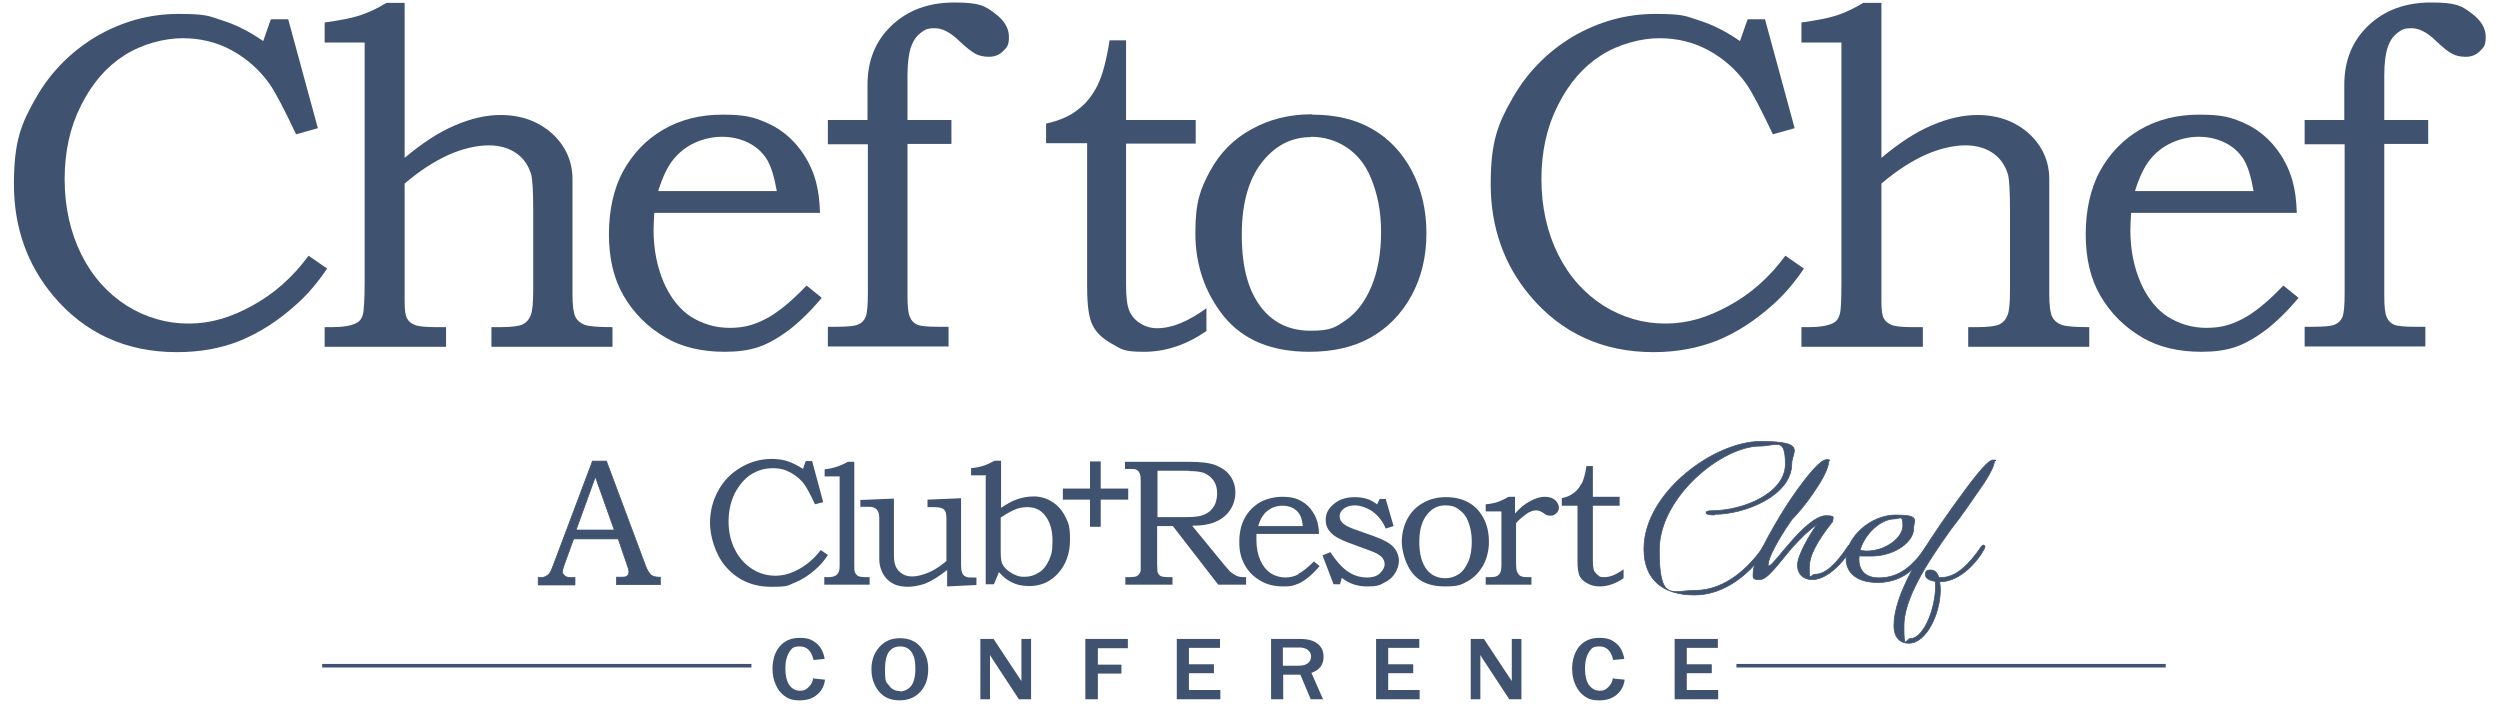 <?xml version="1.0" encoding="UTF-8"?> <svg xmlns="http://www.w3.org/2000/svg" xmlns:i="http://ns.adobe.com/AdobeIllustrator/10.0/" id="Layer_1" version="1.1" viewBox="0 0 700 197.7"><defs><style> .st0, .st1, .st2 { fill: #3f5270; } .st3 { fill: none; } .st3, .st1, .st2 { stroke: #3f5270; } .st1 { stroke-width: .8px; } .st2 { stroke-width: .2px; } </style></defs><g><path class="st0" d="M227.9,190l3.1.3c-.2,1.7-.9,3.1-2.2,4.2-1.3,1.1-2.9,1.6-4.9,1.6s-3.1-.4-4.2-1.2-1.9-1.8-2.5-3.2c-.6-1.3-.9-2.8-.9-4.4,0-2.6.7-4.7,2-6.3,1.4-1.6,3.2-2.4,5.6-2.4s3.4.5,4.7,1.5c1.2,1,2,2.5,2.3,4.4l-3.1.3c-.6-2.6-1.9-3.8-3.8-3.8s-2.3.5-3,1.6c-.7,1.1-1.1,2.6-1.1,4.6s.4,3.6,1.1,4.6,1.7,1.6,3,1.6,1.8-.4,2.5-1.1,1.1-1.5,1.2-2.5Z"></path><path class="st0" d="M251.9,196.1c-2.5,0-4.4-.8-5.8-2.5-1.4-1.7-2.1-3.8-2.1-6.2s.7-4.5,2.2-6.2c1.5-1.7,3.4-2.5,5.8-2.5s4.4.8,5.8,2.5,2.1,3.7,2.1,6.2-.7,4.7-2.2,6.3-3.4,2.4-5.9,2.4ZM251.9,193.6c1.2,0,2.3-.5,3.1-1.4.8-.9,1.3-2.6,1.3-4.9s-.3-3.5-1-4.6c-.7-1.1-1.8-1.7-3.2-1.7-2.9,0-4.3,2.1-4.3,6.3s.4,3.6,1.1,4.6c.7,1.1,1.8,1.6,3.2,1.6Z"></path><path class="st0" d="M288.6,195.8h-3.3l-7.1-10.8c-.1-.2-.3-.4-.5-.8-.1-.2-.3-.4-.5-.8v12.4h-2.7v-16.9h3.7l6.6,10c0,0,.5.7,1.2,1.8v-11.8h2.7v16.9Z"></path><path class="st0" d="M307.4,195.8h-3.5v-16.9h11.9v2.6h-8.4v4.6h6.6v2.5h-6.6v7.1Z"></path><path class="st0" d="M341.7,195.8h-12.2v-16.9h12.1v2.5h-8.7v4.6h7v2.5h-7v4.7h8.8v2.6Z"></path><path class="st0" d="M370.6,195.8h-3.6l-2.9-6.9h-4.8v6.9h-3.4v-16.9h8.1c2.3,0,3.9.5,5,1.4,1.1.9,1.6,2.1,1.6,3.6,0,2.2-1.1,3.7-3.4,4.5l3.3,7.5ZM359.3,186.4h4.2c1.2,0,2.1-.2,2.7-.7s.9-1.1.9-1.9-.3-1.3-.9-1.8c-.6-.5-1.4-.7-2.5-.7h-4.5v5.1Z"></path><path class="st0" d="M397.5,195.8h-12.2v-16.9h12.1v2.5h-8.7v4.6h7v2.5h-7v4.7h8.8v2.6Z"></path><path class="st0" d="M425.9,195.8h-3.3l-7.1-10.8c-.1-.2-.3-.4-.5-.8-.1-.2-.3-.4-.5-.8v12.4h-2.7v-16.9h3.7l6.6,10c0,0,.5.7,1.2,1.8v-11.8h2.7v16.9Z"></path><path class="st0" d="M451.8,190l3.1.3c-.2,1.7-.9,3.1-2.2,4.2-1.3,1.1-2.9,1.6-4.9,1.6s-3.1-.4-4.2-1.2-1.9-1.8-2.5-3.2c-.6-1.3-.9-2.8-.9-4.4,0-2.6.7-4.7,2-6.3,1.4-1.6,3.2-2.4,5.6-2.4s3.4.5,4.7,1.5c1.2,1,2,2.5,2.3,4.4l-3.1.3c-.6-2.6-1.9-3.8-3.8-3.8s-2.3.5-3,1.6c-.7,1.1-1.1,2.6-1.1,4.6s.4,3.6,1.1,4.6c.8,1,1.7,1.6,3,1.6s1.8-.4,2.5-1.1,1.1-1.5,1.2-2.5Z"></path><path class="st0" d="M481.1,195.8h-12.2v-16.9h12.1v2.5h-8.7v4.6h7v2.5h-7v4.7h8.8v2.6Z"></path></g><line class="st3" x1="210.4" y1="186.4" x2="90.2" y2="186.4"></line><line class="st3" x1="606.4" y1="186.4" x2="486.2" y2="186.4"></line><g><g><path class="st0" d="M76,5.4h4.7l8.3,30.5-6.1,1.7c-3.3-7-5.8-11.8-7.5-14.2-2.8-3.9-6.3-7-10.5-9.3-4.2-2.3-8.8-3.4-13.8-3.4s-11.3,1.6-16.3,4.8-9,7.8-12.1,14c-3.1,6.1-4.6,13-4.6,20.7s1.6,14.9,4.7,21.1c3.1,6.2,7.4,10.9,12.7,14.3,5.3,3.3,11.1,5,17.3,5s11.8-1.7,17.8-5c6.1-3.3,11.4-8,15.8-14l5.2,3.6c-2.7,4-5.6,7.4-8.8,10.2-5,4.5-10.2,7.8-15.6,10s-11.3,3.2-17.7,3.2c-14.2,0-25.8-5.3-34.6-15.8-7.3-8.7-11-19.2-11-31.2s2-16.9,6.1-24.1c4.1-7.2,9.7-12.9,16.8-17.2,7.2-4.2,14.9-6.4,23.1-6.4s8.5.6,12.3,1.8c3.8,1.2,7.6,3.1,11.5,5.8l2.1-6Z"></path><path class="st0" d="M90.9,11.9v-5.6c4.2-.6,7.5-1.2,9.9-2,2.4-.8,4.8-1.9,7.4-3.5h5.1v43.4c5-4.2,9.6-7.2,14.1-9.1,4.4-1.9,8.7-2.9,12.7-2.9,5.9,0,10.7,1.8,14.5,5.2,3.8,3.5,5.7,7.8,5.7,12.8v32.2c0,3.2.3,5.3.8,6.3.5,1,1.3,1.7,2.5,2.2,1.2.5,3.8.7,7.9.7v5.5h-33.9v-5.5h2.5c3.2,0,5.3-.3,6.3-.8,1-.5,1.7-1.3,2.2-2.5.5-1.2.7-3.6.7-7.2v-22.4c0-4.9-.2-8.2-.5-9.6-.7-2.5-2-4.6-4.1-6.1-2.1-1.5-4.7-2.3-7.9-2.3s-7.3.9-11.3,2.7c-3.9,1.8-8,4.4-12.2,8v32.9c0,2.5.2,4.1.7,4.9.4.8,1.2,1.4,2.2,1.8,1,.4,3,.6,6,.6h2.7v5.5h-34v-5.5h2c3.2,0,5.5-.4,7-1.2.8-.4,1.4-1.2,1.7-2.3.3-1.1.5-4.3.5-9.4V11.9h-11.2Z"></path><path class="st0" d="M225.9,80l4.2,3.4c-3.2,3.8-6.3,6.8-9.3,9.1-3,2.2-5.8,3.8-8.5,4.7-2.7.9-5.8,1.3-9.4,1.3-6.4,0-11.9-1.3-16.4-3.9-5.2-3-9.1-7-11.9-11.8s-4.1-10.6-4.1-17.2,1.3-12.8,4-17.7c2.7-4.9,6.4-8.8,11.2-11.6,4.8-2.8,10.3-4.2,16.6-4.2s8.7.7,12.2,2.2c3.5,1.5,6.4,3.7,8.8,6.6,2.4,2.9,4.2,6.3,5.2,10.1.6,2.2,1,5.1,1.1,8.6h-46.4c-.1,2.1-.2,3.7-.2,4.8,0,5.5,1,10.4,2.9,14.8,1.9,4.3,4.5,7.5,7.6,9.5,3.2,2,6.8,3.1,10.8,3.1s6.7-.8,9.9-2.4c3.2-1.6,7.1-4.7,11.6-9.4ZM217.5,53.5c-.7-4-1.6-7-2.8-8.9-1.2-1.9-2.9-3.5-5.1-4.6-2.2-1.1-4.7-1.7-7.4-1.7s-5.3.6-7.7,1.7c-2.4,1.1-4.4,2.7-6,4.7-1.6,2-3,4.9-4.2,8.8h33.3Z"></path><path class="st0" d="M231.7,33.6h11.2v-9.8c0-6.8,2.2-12.3,6.7-16.6,4.5-4.3,10.3-6.5,17.6-6.5s8.6,1,11.3,3c2.7,2,4,4.2,4,6.6s-.5,2.9-1.6,4c-1.1,1.1-2.4,1.6-4,1.6s-2.7-.3-3.7-.8c-1-.5-2.7-1.8-4.9-3.9-2.3-2.2-4.5-3.3-6.6-3.3s-2.7.4-3.9,1.3c-1.2.9-2.1,2.2-2.7,3.9-.6,1.7-1,4.4-1,8v12.5h12.3v6.7h-12.3v42.6c0,2.9.2,4.9.7,5.9.4,1,1.1,1.7,2,2.1.9.4,2.9.6,6.1.6h2.7v5.5h-33.8v-5.5h2c3.5,0,5.7-.2,6.6-.7.9-.4,1.6-1.1,2-2.1.4-1,.6-3.2.6-6.7v-41.6h-11.2v-6.7Z"></path></g><g><path class="st0" d="M489.5,5.4h4.7l8.3,30.5-6.1,1.7c-3.3-7-5.8-11.8-7.5-14.2-2.8-3.9-6.3-7-10.5-9.3-4.2-2.3-8.8-3.4-13.8-3.4s-11.3,1.6-16.3,4.8c-5,3.2-9,7.8-12.1,14-3.1,6.1-4.6,13-4.6,20.7s1.6,14.9,4.7,21.1c3.1,6.2,7.4,10.9,12.7,14.3,5.3,3.3,11.1,5,17.3,5s11.8-1.7,17.8-5c6.1-3.3,11.4-8,15.8-14l5.2,3.6c-2.7,4-5.6,7.4-8.8,10.2-5,4.5-10.2,7.8-15.6,10-5.4,2.1-11.3,3.2-17.7,3.2-14.2,0-25.8-5.3-34.6-15.8-7.3-8.7-11-19.2-11-31.2s2-16.9,6.1-24.1c4.1-7.2,9.7-12.9,16.8-17.2,7.2-4.2,14.9-6.4,23.1-6.4s8.5.6,12.3,1.8c3.8,1.2,7.6,3.1,11.5,5.8l2.1-6Z"></path><path class="st0" d="M504.4,11.9v-5.6c4.2-.6,7.5-1.2,9.9-2,2.4-.8,4.8-1.9,7.4-3.5h5.1v43.4c5-4.2,9.6-7.2,14.1-9.1,4.4-1.9,8.7-2.9,12.7-2.9,5.9,0,10.7,1.8,14.5,5.2,3.8,3.5,5.7,7.8,5.7,12.8v32.2c0,3.2.3,5.3.8,6.3.5,1,1.3,1.7,2.5,2.2,1.2.5,3.8.7,7.9.7v5.5h-33.9v-5.5h2.5c3.2,0,5.3-.3,6.3-.8,1-.5,1.7-1.3,2.2-2.5.5-1.2.7-3.6.7-7.2v-22.4c0-4.9-.2-8.2-.5-9.6-.7-2.5-2-4.6-4.1-6.1-2.1-1.5-4.7-2.3-7.9-2.3s-7.3.9-11.3,2.7c-3.9,1.8-8,4.4-12.2,8v32.9c0,2.5.2,4.1.7,4.9.4.8,1.2,1.4,2.2,1.8,1,.4,3,.6,6,.6h2.7v5.5h-34v-5.5h2c3.2,0,5.5-.4,7-1.2.8-.4,1.4-1.2,1.7-2.3.4-1.1.5-4.3.5-9.4V11.9h-11.2Z"></path><path class="st0" d="M639.4,80l4.2,3.4c-3.2,3.8-6.3,6.8-9.3,9.1-3,2.2-5.8,3.8-8.5,4.7-2.7.9-5.8,1.3-9.4,1.3-6.4,0-11.9-1.3-16.4-3.9-5.2-3-9.1-7-11.9-11.8s-4.1-10.6-4.1-17.2,1.3-12.8,4-17.7c2.7-4.9,6.4-8.8,11.2-11.6,4.8-2.8,10.3-4.2,16.6-4.2s8.7.7,12.2,2.2c3.5,1.5,6.4,3.7,8.8,6.6,2.4,2.9,4.2,6.3,5.2,10.1.6,2.2,1,5.1,1.1,8.6h-46.4c-.1,2.1-.2,3.7-.2,4.8,0,5.5,1,10.4,2.9,14.8,1.9,4.3,4.5,7.5,7.6,9.5,3.2,2,6.8,3.1,10.8,3.1s6.7-.8,9.9-2.4c3.2-1.6,7.1-4.7,11.6-9.4ZM631,53.5c-.7-4-1.6-7-2.8-8.9-1.2-1.9-2.9-3.5-5.1-4.6-2.2-1.1-4.7-1.7-7.4-1.7s-5.3.6-7.7,1.7c-2.4,1.1-4.4,2.7-6,4.7-1.6,2-3,4.9-4.2,8.8h33.3Z"></path><path class="st0" d="M645.2,33.6h11.2v-9.8c0-6.8,2.2-12.3,6.7-16.6,4.5-4.3,10.3-6.5,17.6-6.5s8.6,1,11.3,3c2.7,2,4,4.2,4,6.6s-.5,2.9-1.6,4-2.4,1.6-4,1.6-2.7-.3-3.7-.8c-1.1-.5-2.7-1.8-4.9-3.9-2.3-2.2-4.5-3.3-6.6-3.3s-2.7.4-3.9,1.3c-1.2.9-2.1,2.2-2.7,3.9-.6,1.7-1,4.4-1,8v12.5h12.3v6.7h-12.3v42.6c0,2.9.2,4.9.7,5.9.4,1,1.1,1.7,2,2.1.9.4,2.9.6,6.1.6h2.7v5.5h-33.8v-5.5h2c3.5,0,5.7-.2,6.6-.7.9-.4,1.6-1.1,2-2.1s.6-3.2.6-6.7v-41.6h-11.2v-6.7Z"></path></g><g><path class="st0" d="M310.6,11.3h4.7v22.3h19.5v6.6h-19.5v39.6c0,3.4.3,5.8.9,7.2.6,1.4,1.6,2.6,3,3.5,1.4.9,3,1.4,4.8,1.4,4.2,0,8.7-1.9,13.8-5.6v6.4c-5.7,3.9-11.5,5.8-17.4,5.8s-6.3-.7-9-2.2c-2.7-1.5-4.5-3.2-5.5-5.3-1-2-1.5-5.5-1.5-10.5v-40.4h-11.5v-5.5c3.7-.8,6.7-2.1,8.9-3.9,2.3-1.7,4.1-4,5.5-6.8,1.4-2.8,2.5-7,3.4-12.7Z"></path><path class="st0" d="M367.5,32.1c6.4,0,12,1.3,16.7,4,4.7,2.7,8.4,6.6,11.1,11.7,2.7,5.1,4.1,11,4.1,17.5s-1.4,12.4-4.2,17.5c-2.8,5.1-6.6,9-11.4,11.7-4.8,2.7-10.5,4-17.2,4-10.6,0-18.5-3.3-23.9-9.9-5.3-6.6-8-14.4-8-23.3s1.4-12.3,4.1-17.4c2.8-5.1,6.6-9,11.6-11.7,5-2.8,10.6-4.2,16.9-4.2ZM367,38.4c-5,0-9.2,2-12.7,5.9-4.4,4.9-6.6,12-6.6,21.4s1.9,15.9,5.6,20.6c3.4,4.2,7.9,6.3,13.7,6.3s7-1,9.9-3c2.9-2,5.3-5.1,7.1-9.4,1.8-4.3,2.7-9.4,2.7-15.2s-1-10.8-2.9-15.3c-1.5-3.6-3.7-6.4-6.7-8.4-3-2-6.4-3-10.1-3Z"></path></g></g><path class="st0" d="M284.3,142.6c1.1-.4,2.2-.6,3.3-.6,2.1,0,3.7.7,4.9,2.2,1.5,1.8,2.2,4.2,2.2,7.2s-.3,3.9-1,5.5c-.7,1.5-1.6,2.7-2.8,3.4-1.2.8-2.5,1.2-4,1.2s-1.9-.2-2.8-.6c-.9-.4-1.7-.9-2.3-1.5-.7-.6-1.1-1.3-1.3-1.9-.2-.6-.3-1.7-.3-3.1v-9.5c1.7-1.1,3.1-1.9,4.2-2.3M276,133.3v30.3h2.3l1.4-3.4c1.1,1.2,2.1,2.1,3.3,2.7,1.5.8,3.2,1.2,5.2,1.2,3.2,0,5.9-1.2,8-3.5,2.3-2.5,3.4-5.7,3.4-9.5s-.4-4.6-1.3-6.4c-.9-1.8-2.1-3.2-3.7-4.2-1.6-1-3.3-1.5-5.1-1.5s-3.2.3-4.7.8-3,1.4-4.5,2.4v-13.2h-1.8c-1.3.7-2.4,1.2-3.4,1.5-1,.3-2.1.5-3.2.6v2h4.3ZM241,141.9h2.3c.7,0,1.3.1,1.7.4.4.2.7.6.9,1,.2.4.3,1.1.3,2.1v11.2c0,1.1.2,2.1.6,3.1.4,1,.9,1.8,1.6,2.5.7.7,1.5,1.2,2.5,1.6.9.3,2.1.5,3.3.5s3.4-.3,5.1-1c1.7-.7,3.6-1.9,5.9-3.7v4.6l8.2-.4v-2.1h-.8c-1.2,0-1.9,0-2.3-.3-.4-.2-.7-.5-.9-1-.2-.5-.3-1.3-.3-2.5v-18.4l-9.4.4v2.1h1.8c1,0,1.7.1,2.2.3.5.2.8.5,1,.9.2.4.3,1.2.3,2.4v11.5c-1.7,1.4-3.3,2.5-5,3.2-1.7.7-3.2,1.1-4.5,1.1s-2-.2-2.8-.7c-.8-.5-1.4-1.1-1.8-1.9-.4-.8-.6-1.9-.6-3.3v-15.9l-9.4.4v2.1ZM235.1,133.3v24.3c0,1.3,0,2.1-.3,2.6-.2.4-.5.8-.9,1-.4.2-1,.4-1.8.4h-1.3v2.1h12.7v-2.1h-.8c-1.2,0-2-.1-2.4-.3-.4-.2-.7-.6-.9-1-.2-.3-.2-1.1-.2-2.4v-28.6h-1.8c-2.1,1.2-4.3,1.9-6.5,2.1v2h4.2ZM225,131.4c-1.5-1-2.9-1.7-4.3-2.2-1.4-.5-3-.7-4.6-.7-3.1,0-6,.8-8.7,2.4-2.7,1.6-4.8,3.7-6.3,6.5-1.5,2.7-2.3,5.7-2.3,9.1s1.4,8.5,4.1,11.8c3.3,4,7.7,6,13,6s4.6-.4,6.7-1.2c2-.8,4-2.1,5.9-3.8,1.2-1.1,2.3-2.3,3.3-3.9l-2-1.4c-1.7,2.3-3.7,4-6,5.3-2.3,1.3-4.5,1.9-6.7,1.9s-4.5-.6-6.5-1.9c-2-1.3-3.6-3-4.8-5.4-1.2-2.3-1.8-5-1.8-7.9s.6-5.5,1.7-7.8c1.2-2.3,2.7-4.1,4.5-5.3,1.9-1.2,3.9-1.8,6.1-1.8s3.6.4,5.2,1.3c1.6.9,2.9,2,3.9,3.5.6.9,1.6,2.7,2.8,5.3l2.3-.6-3.1-11.5h-1.8l-.8,2.3Z"></path><path class="st0" d="M442.8,135.4c-.5,1.1-1.3,2-2.1,2.6-.9.7-2,1.2-3.4,1.5v2.1h4.4v15.6c0,1.9.2,3.3.6,4.1.4.8,1.1,1.5,2.1,2,1,.6,2.2.9,3.5.9,2.3,0,4.5-.8,6.7-2.3v-2.5c-1.9,1.4-3.7,2.2-5.3,2.2s-1.3-.2-1.8-.5c-.5-.4-.9-.8-1.2-1.4-.2-.6-.3-1.5-.3-2.8v-15.3h7.5v-2.5h-7.5v-8.6h-1.8c-.3,2.2-.8,3.8-1.3,4.9M420.4,143.3v14.6c0,1.1-.1,1.9-.3,2.4-.2.4-.5.8-1,1-.3.2-1,.3-2,.3h-1.1v2.1h12.8v-2.1h-.8c-.9,0-1.5,0-1.9-.2-.4-.1-.7-.3-.9-.6-.2-.3-.4-.6-.5-.9-.1-.4-.2-1-.2-2v-11.4c.7-.9,1.7-1.7,2.9-2.6,1-.7,1.9-1,2.7-1s1.4.3,2.3.9c.4.3.7.5.9.5.2,0,.5.1.8.1.7,0,1.2-.2,1.7-.7.5-.5.7-1,.7-1.6s-.4-1.5-1.1-2.1c-.7-.6-1.7-.9-2.9-.9s-2.6.4-4.2,1.3c-1.5.8-2.9,2-4.1,3.4v-4.7h-1.8c-1.2.7-2.3,1.2-3.2,1.5-.9.3-2,.5-3.2.6v2h4.3ZM408.5,142.7c1.1.7,2,1.8,2.5,3.1.7,1.7,1.1,3.6,1.1,5.8s-.3,4.1-1,5.7c-.7,1.6-1.6,2.8-2.7,3.5-1.1.7-2.3,1.1-3.7,1.1-2.2,0-3.9-.8-5.2-2.4-1.4-1.8-2.1-4.4-2.1-7.8s.8-6.2,2.5-8c1.3-1.5,2.9-2.2,4.8-2.2s2.7.4,3.8,1.1M398.5,140.8c-1.9,1-3.3,2.5-4.4,4.4-1,1.9-1.6,4.1-1.6,6.5s1,6.3,3,8.8c2,2.5,5,3.7,9,3.7s4.7-.5,6.5-1.5c1.8-1,3.2-2.5,4.3-4.4,1-1.9,1.6-4.1,1.6-6.6s-.5-4.7-1.5-6.6c-1-1.9-2.4-3.4-4.2-4.4-1.8-1-3.9-1.5-6.3-1.5s-4.5.5-6.4,1.6M385.7,141.3c-1-.7-1.9-1.3-2.9-1.6-1-.3-2.1-.5-3.4-.5-2.4,0-4.4.6-5.9,1.9-1.6,1.3-2.3,2.7-2.3,4.4s.5,2.6,1.4,3.6c1,1.1,2.7,2,5.1,2.9l5.7,2.1c1.7.6,2.8,1.2,3.4,1.8.6.6.9,1.3.9,2.1s-.5,1.8-1.4,2.6c-.9.8-2.1,1.1-3.5,1.1-2.2,0-4.2-.7-6-2.1-1.3-1-2.8-2.7-4.3-5l-2.2.9,3.1,8.1h1.8l.5-1.8c2,1.6,4.3,2.4,7.1,2.4s3.4-.3,4.7-1c1.4-.7,2.4-1.5,3.1-2.7.7-1.1,1.1-2.3,1.1-3.5s-.5-2.7-1.5-3.8c-1-1.1-2.8-2.1-5.6-3.1l-4.8-1.7c-2-.7-3.2-1.3-3.8-1.9-.6-.5-.9-1.2-.9-2s.4-1.5,1.2-2.1c.8-.6,1.8-.9,3.1-.9s3.3.6,4.9,1.7c1.6,1.2,2.9,2.8,3.7,4.8l2.2-.7-2.2-7.6h-1.7l-.7,1.5ZM352.3,147.3c.4-1.4,1-2.6,1.6-3.3.6-.8,1.4-1.3,2.3-1.8.9-.4,1.9-.6,2.9-.6s2,.2,2.8.6,1.5,1,1.9,1.7c.5.7.8,1.8,1,3.4h-12.5ZM363.6,160.8c-1.2.6-2.4.9-3.7.9s-2.9-.4-4.1-1.2c-1.2-.8-2.2-2-2.9-3.6-.7-1.6-1.1-3.5-1.1-5.6s0-1,0-1.8h17.5c0-1.3-.2-2.4-.4-3.3-.4-1.4-1.1-2.7-2-3.8-.9-1.1-2-1.9-3.3-2.5-1.3-.6-2.8-.8-4.6-.8s-4.5.5-6.3,1.6c-1.8,1.1-3.2,2.5-4.2,4.4-1,1.8-1.5,4.1-1.5,6.7s.5,4.6,1.6,6.5c1,1.8,2.5,3.3,4.5,4.4,1.7,1,3.8,1.5,6.2,1.5s2.5-.2,3.5-.5c1-.3,2.1-.9,3.2-1.8,1.1-.8,2.3-2,3.5-3.4l-1.6-1.3c-1.7,1.7-3.2,2.9-4.4,3.5M333,131.9c2,0,3.5.2,4.5.7,1,.5,1.8,1.2,2.4,2.1.6.9.9,2.1.9,3.5s-.4,3-1.2,4c-.8,1.1-1.9,1.8-3.3,2.2-1,.3-2.7.4-5.1.4h-7.1v-13h9ZM315.1,131.3h1.4c.9,0,1.5,0,1.8.3.4.2.6.5.8.9.2.4.3,1.2.3,2.2v22.5c0,1.5,0,2.3,0,2.5,0,.4-.3.8-.5,1.1-.2.3-.5.5-.8.6-.3.1-.9.2-1.8.2h-1.2v2.1h13.2v-2.1h-.9c-1.2,0-2-.1-2.4-.3-.4-.2-.7-.6-.9-1.2,0-.3-.1-1-.1-2.2v-10.6h4.4l12.7,16.4h7.8v-2.1h-.6c-.8,0-1.5-.1-2.1-.4-.6-.3-1.2-.7-1.8-1.2-.2-.2-.7-.8-1.5-1.7l-9.1-11.1c2.8,0,5.1-.4,6.8-1.2,1.7-.8,3-1.9,3.9-3.3.9-1.4,1.4-3,1.4-4.8s-.5-3.3-1.4-4.6c-.9-1.3-2.3-2.3-4-3-1.7-.7-4.3-1-7.7-1h-17.8v2.1Z"></path><polygon class="st1" points="307.8 137.2 307.8 129.6 305.6 129.6 305.6 137.2 298 137.2 298 139.5 305.6 139.5 305.6 147.1 307.8 147.1 307.8 139.5 315.5 139.5 315.5 137.2 307.8 137.2"></polygon><path class="st2" d="M165.7,129.1h4.1l10.8,28.9c.5,1.5,1.1,2.4,1.6,2.9.5.5,1.3.7,2.2.7h.5v2.1h-12.3v-2.1c.4,0,.8,0,1.2,0,.8,0,1.3,0,1.6-.2.5-.3.7-.7.7-1.2s-.2-1.2-.7-2.6l-2.3-6.7h-12.5l-2.7,7.5c-.3.8-.4,1.3-.4,1.6s0,.6.3.9.4.4.7.6c.3.1.8.2,1.4.2s.8,0,1.1,0v2.1h-10.3v-2.1c1,0,1.6,0,2.1-.3.4-.2.8-.5,1.1-.9.3-.4.7-1.3,1.2-2.7l10.8-28.7ZM161.3,148.4h10.7l-5.3-14.9-5.4,14.9Z"></path><g><path class="st2" d="M480,144.2c-1.4,0-2.4-.2-2.3-.7,0-.5,1.5-.5,1.5-.5,9.3,0,20.7-5.1,20.7-13s-2.5-5.1-7.1-5.1c-10.7,0-28.2,14.3-28.2,29.1s3.5,11.3,10.2,11.3,13.5-4.4,18.8-12c.3-.4.5-.6.7-.6s.5.2.5.6-.8,1.4-1.8,2.7c-2.9,4-9.7,10.6-18.5,10.6s-14.2-4.2-14.2-12.9c0-15.7,19.6-30.1,32.7-30.1s8.7,2.9,8.7,6.2c0,9-13.2,14.2-21.5,14.2Z"></path><path class="st2" d="M507.5,162.3c-2.4,0-4.2-1.4-4.2-4.1s3.4-8.5,5.5-11.4c-2.3,1.6-4.6,3.9-6.8,6.3-4,4.6-7,9.2-9.3,9.2s-1.8-.6-1.8-2.3c0-2.9,7.3-15.6,10.7-20.5,4.6-6.7,8.2-10.8,9.8-10.8s.6.3.6.7c0,1.5-1.6,4.8-4,8.2-2.5,3.8-4.6,6.1-6.3,7.9-4.4,6.3-6.6,11-6.6,12.5s.1.4.3.4c.6,0,2.9-3.1,5.9-6.5,3-3.5,7.1-7.5,9.9-7.5s2,.5,2,1.2-.1.5-.3.7c-1.8,2.4-6.3,8-6.3,12.5s.4,2,1.6,2c2.9,0,5.8-2.7,9.2-7.8.2-.3.4-.4.5-.4.3,0,.5.3.5.6,0,1-5.5,9.1-11,9.1Z"></path><path class="st2" d="M525.8,163.1c-5.9,0-8.9-2.7-8.9-6.7,0-5.9,6.8-12.2,13.9-12.2s5,1.5,5,3.9c0,3.5-5.1,7.6-11.9,7.6s-2.2-.1-3.3-.4c0,.4-.1.9-.1,1.3,0,3.2,1.9,5.2,5.6,5.2,5.7,0,9.5-3.3,13.2-8.7.2-.3.4-.4.5-.4.3,0,.5.3.5.6,0,.8-2.8,4.2-4.7,6-2.7,2.5-6,3.8-9.8,3.8ZM520.9,154.1c.6.1,1.2.2,1.7.2,5.5,0,10.2-3.8,10.2-7.1s-.8-1.9-2.4-1.9c-3.7,0-8.3,4.1-9.6,8.8Z"></path><path class="st2" d="M534.3,180.1c-2.1,0-4-1.5-4-4.9,0-8.5,7.1-20.2,16.8-33.7,4.6-6.4,9.3-12.7,10.9-12.7s.4.2.4.5c0,1-1.2,3.4-2.9,6-3.3,4.8-6.3,9.2-9.3,13-7.4,10.3-13.1,19.7-13.1,27s.6,3.5,1.8,3.5c4,0,7.5-9.6,7-16-1.1-.2-2.8-.6-2.8-1.9s.8-1.3,1.5-1.3c1.1,0,1.8.7,2.3,2.1h.8c4.1-.1,7.7-3.7,11.1-8.7.2-.3.4-.4.5-.4.3,0,.5.3.5.5,0,.7-5.3,9.8-12.7,9.8.1.7.2,1.4.2,2.3,0,6.5-3.9,14.9-8.8,14.9Z"></path></g></svg> 